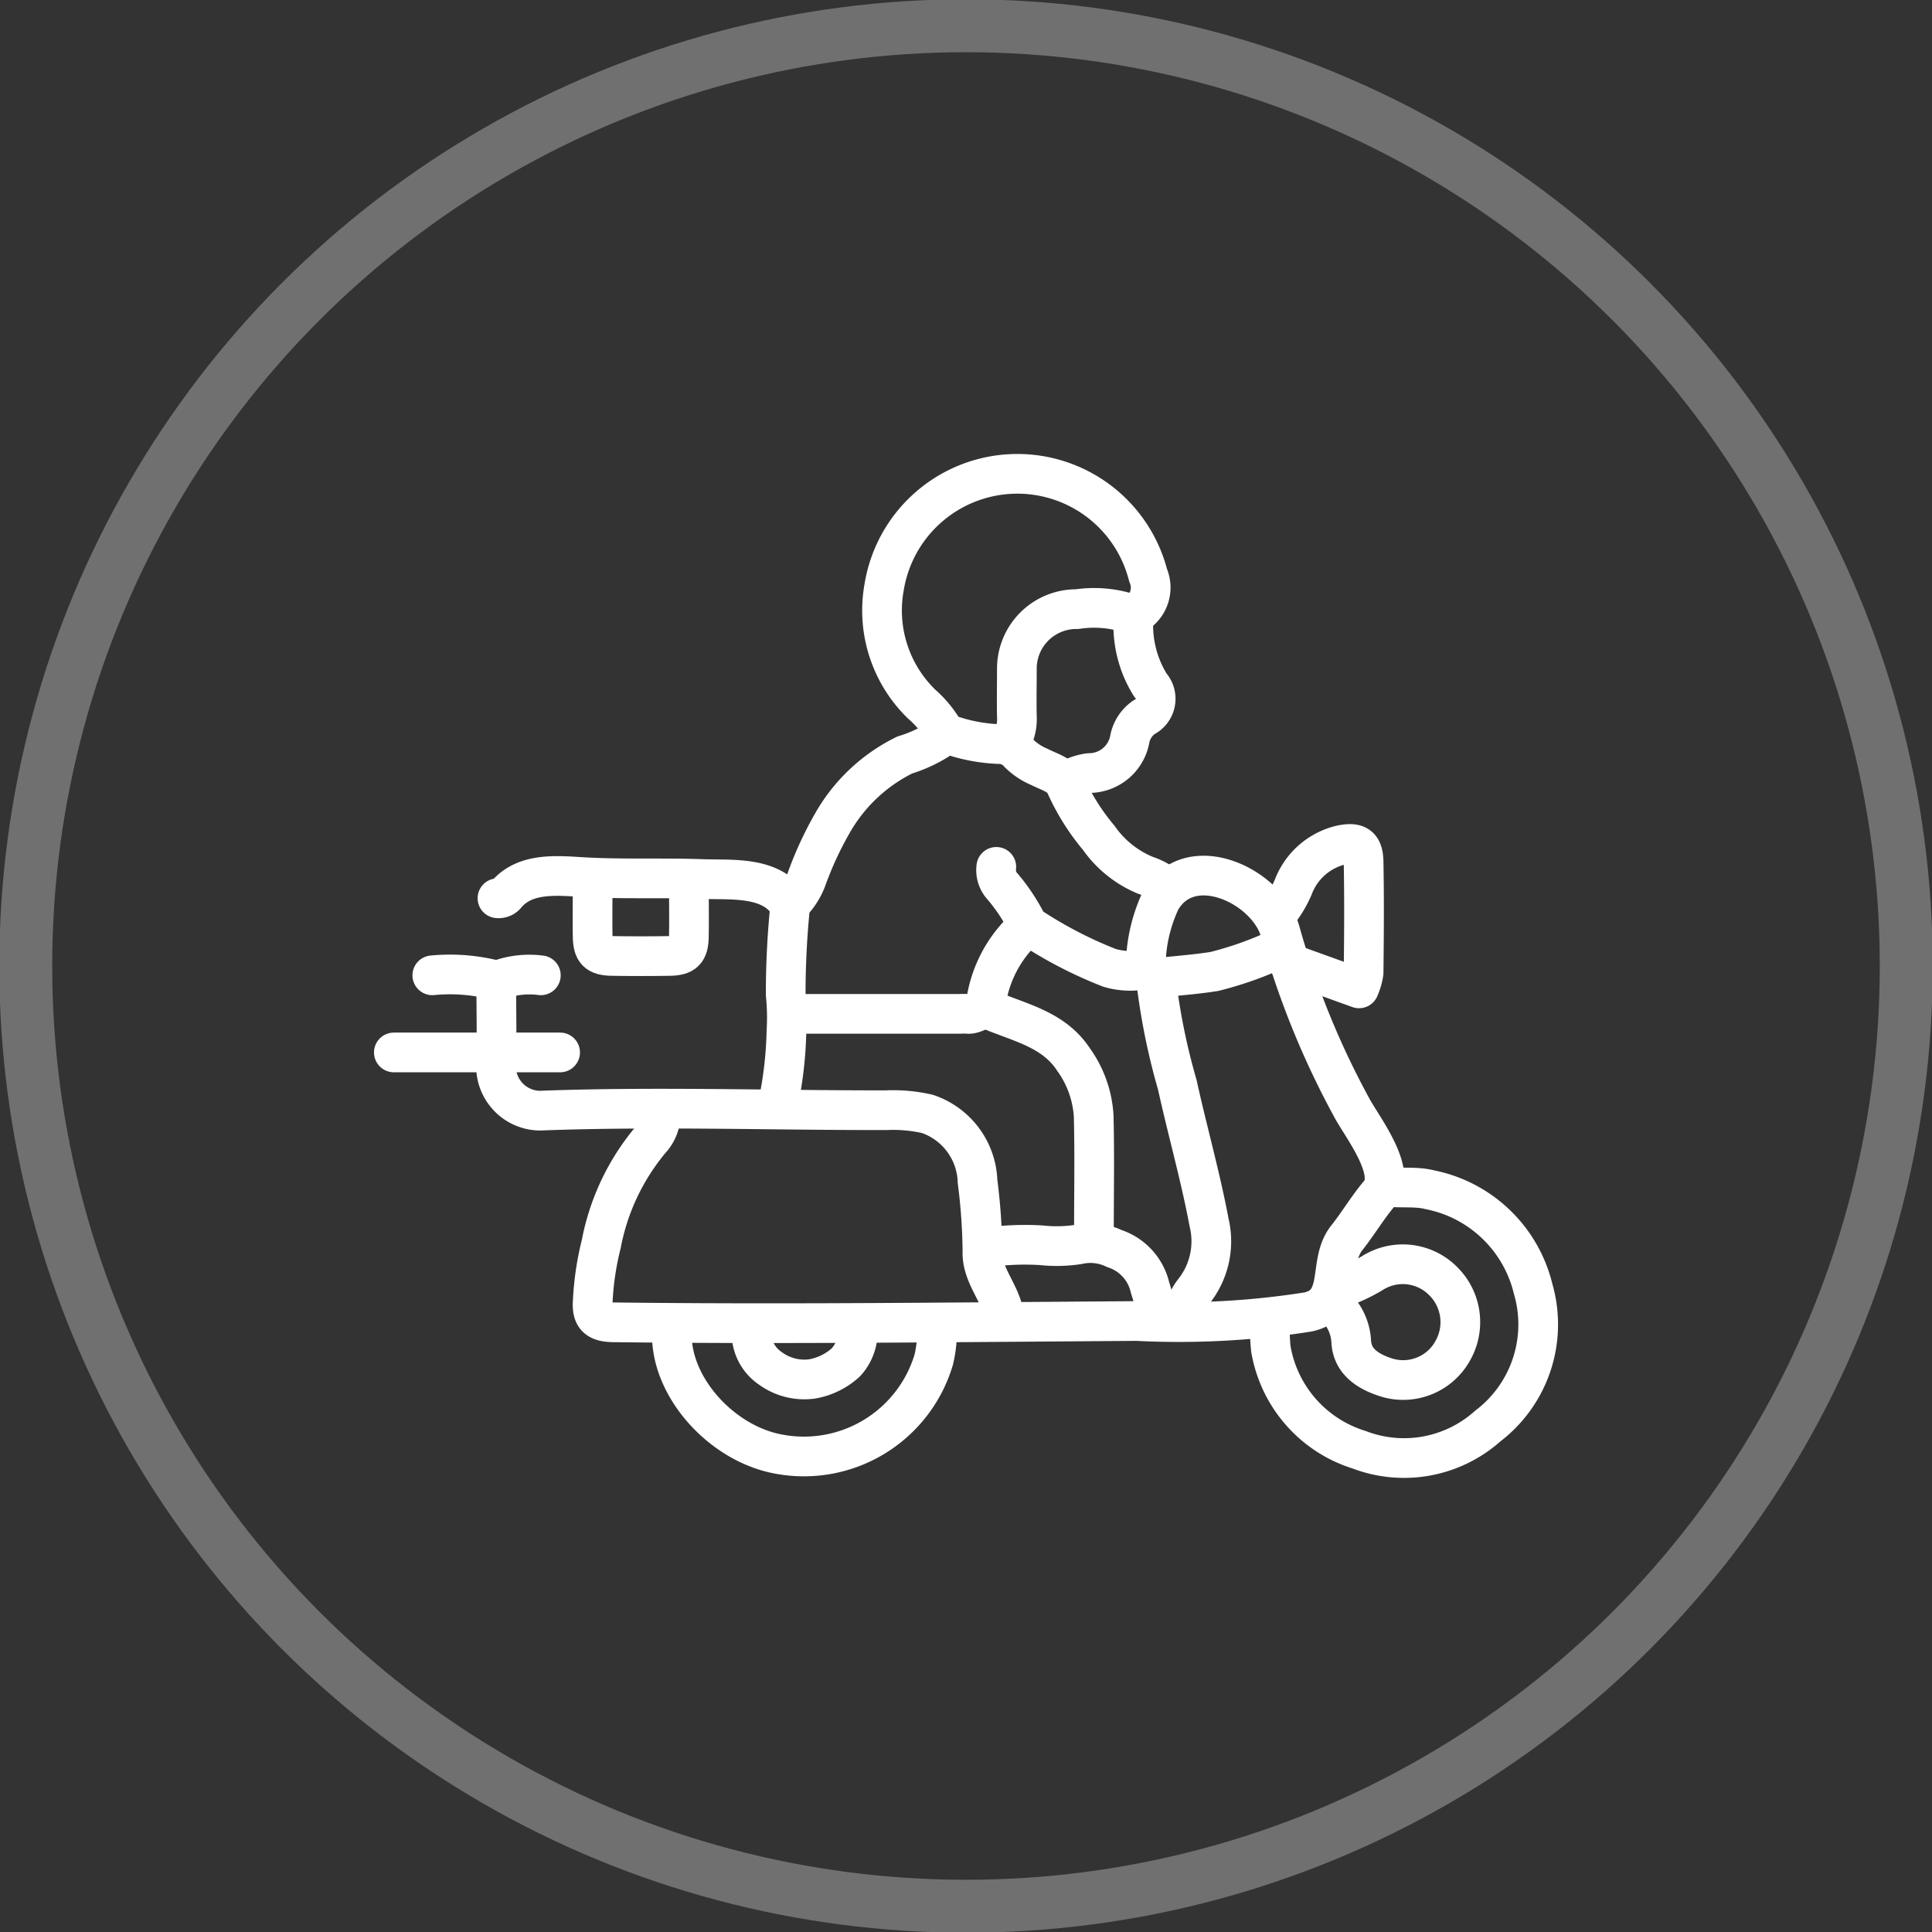 <svg id="Custom_Food_Delivery_Solutions" data-name="Custom Food Delivery Solutions" xmlns="http://www.w3.org/2000/svg" xmlns:xlink="http://www.w3.org/1999/xlink" width="73" height="73" viewBox="0 0 73 73">
  <rect x="0" y="0" width="73" height="73" fill="#333333" stroke="none"/>
  <defs>
    <clipPath id="clip-path">
      <rect id="Rectangle_1309" data-name="Rectangle 1309" width="73" height="73" fill="none"/>
    </clipPath>
  </defs>
  <g id="Group_2044" data-name="Group 2044" clip-path="url(#clip-path)">
    <g id="Group_2043" data-name="Group 2043">
      <g id="Group_2042" data-name="Group 2042" clip-path="url(#clip-path)">
        <g id="Group_2041" data-name="Group 2041" opacity="0.3">
          <g id="Group_2040" data-name="Group 2040">
            <g id="Group_2039" data-name="Group 2039" clip-path="url(#clip-path)">
              <circle id="Ellipse_289" data-name="Ellipse 289" cx="35.527" cy="35.527" r="35.527" transform="translate(0.973 0.973)" fill="none" stroke="#fff" stroke-width="2"/>
            </g>
          </g>
        </g>
        <path id="Path_5658" data-name="Path 5658" d="M53.62,46.048c.572.1,1.161-.01,1.73.136a5.02,5.02,0,0,1,3.893,3.74,4.822,4.822,0,0,1-1.707,5.182,4.747,4.747,0,0,1-4.867.9,4.838,4.838,0,0,1-3.335-3.81,7.348,7.348,0,0,1-.039-.775" transform="translate(-1.315 -1.228)" fill="none" stroke="#fff" stroke-linecap="round" stroke-linejoin="round" stroke-width="1.5"/>
        <path id="Path_5659" data-name="Path 5659" d="M39.059,28.6a1.719,1.719,0,0,0,.276-1.047c-.012-.592,0-1.184,0-1.775a2.249,2.249,0,0,1,2.225-2.271h.052a4.332,4.332,0,0,1,2.142.221,1.16,1.16,0,0,0,.54-1.5,5.1,5.1,0,0,0-9.975.453,4.929,4.929,0,0,0,1.42,4.416,4.044,4.044,0,0,1,.909,1.14" transform="translate(-0.913 -0.491)" fill="none" stroke="#fff" stroke-linecap="round" stroke-linejoin="round" stroke-width="1.5"/>
        <path id="Path_5660" data-name="Path 5660" d="M51.633,50.5a2.008,2.008,0,0,1,.8,1.5c.041.774.666,1.15,1.344,1.361a2.138,2.138,0,0,0,2.505-1.039,2.179,2.179,0,0,0-.368-2.6,2.147,2.147,0,0,0-2.682-.31,6.269,6.269,0,0,1-1.415.63" transform="translate(-1.377 -1.309)" fill="none" stroke="#fff" stroke-linecap="round" stroke-linejoin="round" stroke-width="1.5"/>
        <path id="Path_5661" data-name="Path 5661" d="M19.264,38.1c0,1.077.028,2.156-.009,3.232a1.677,1.677,0,0,0,1.648,1.65c4.348-.164,8.735-.011,13.087-.017a5.8,5.8,0,0,1,1.565.14,2.787,2.787,0,0,1,1.894,2.553,22,22,0,0,1,.185,2.63c-.032.885.624,1.5.8,2.332" transform="translate(-0.513 -1.016)" fill="none" stroke="#fff" stroke-linecap="round" stroke-linejoin="round" stroke-width="1.5"/>
        <path id="Path_5662" data-name="Path 5662" d="M25.555,43.268a1.492,1.492,0,0,1-.372.719,8.649,8.649,0,0,0-1.852,3.926,10.956,10.956,0,0,0-.32,2.138c-.049.6.162.809.771.818,4.395.053,8.789.033,13.185,0l6.593-.049a31.3,31.3,0,0,0,6.478-.342c1.419-.31.712-1.858,1.463-2.8.431-.543.785-1.148,1.236-1.679.694-.815-.682-2.539-1.057-3.256a31.726,31.726,0,0,1-2.687-6.61c-.453-1.734-3.4-3.146-4.522-1.212a5.936,5.936,0,0,0-.566,2.566" transform="translate(-0.613 -0.906)" fill="none" stroke="#fff" stroke-linecap="round" stroke-linejoin="round" stroke-width="1.5"/>
        <path id="Path_5663" data-name="Path 5663" d="M30.724,39.353H37.1a2.545,2.545,0,0,1,.273,0c.3.033.544-.275.866-.139,1.133.478,2.4.729,3.144,1.866a4.067,4.067,0,0,1,.761,2.141c.034,1.411.011,2.824.009,4.234a3.848,3.848,0,0,1-.045.41" transform="translate(-0.819 -1.045)" fill="none" stroke="#fff" stroke-linecap="round" stroke-linejoin="round" stroke-width="1.5"/>
        <path id="Path_5664" data-name="Path 5664" d="M38.676,33.652a.907.907,0,0,0,.184.681,7.049,7.049,0,0,1,1,1.5c.011.037.016.033.047.048a16.034,16.034,0,0,0,3.052,1.588,2.8,2.8,0,0,0,1.093.093.527.527,0,0,1,.656.352.545.545,0,0,1,.022.148,24.576,24.576,0,0,0,.785,3.823c.382,1.736.871,3.45,1.2,5.2a3.041,3.041,0,0,1-.565,2.593,1.781,1.781,0,0,0-.367.817" transform="translate(-1.031 -0.897)" fill="none" stroke="#fff" stroke-linecap="round" stroke-linejoin="round" stroke-width="1.5"/>
        <path id="Path_5665" data-name="Path 5665" d="M23.006,34.353c0,.653-.01,1.305,0,1.958.01.549.177.715.726.725q1.092.018,2.185,0c.549-.01.715-.177.725-.725.012-.653,0-1.305,0-1.958" transform="translate(-0.613 -0.916)" fill="none" stroke="#fff" stroke-linecap="round" stroke-linejoin="round" stroke-width="1.5"/>
        <path id="Path_5666" data-name="Path 5666" d="M44.869,34.244a2.709,2.709,0,0,0-.776-.406,4.023,4.023,0,0,1-1.77-1.418,8.457,8.457,0,0,1-1.251-1.991c-.152-.388-.629-.5-.986-.687a2.455,2.455,0,0,1-.771-.507.99.99,0,0,0-.776-.359,6.443,6.443,0,0,1-1.636-.282.716.716,0,0,0-.684.142,5.215,5.215,0,0,1-1.227.553,6.379,6.379,0,0,0-2.739,2.585,13.211,13.211,0,0,0-.986,2.147,2.725,2.725,0,0,1-.47.767c-.051.059-.133.081-.133.185a32.764,32.764,0,0,0-.17,3.369,8.49,8.49,0,0,1,.028,1.371,14.773,14.773,0,0,1-.31,2.728" transform="translate(-0.806 -0.762)" fill="none" stroke="#fff" stroke-linecap="round" stroke-linejoin="round" stroke-width="1.5"/>
        <path id="Path_5667" data-name="Path 5667" d="M43.938,23.923a4.267,4.267,0,0,0,.632,2.6.771.771,0,0,1-.232,1.211,1.3,1.3,0,0,0-.545.831,1.564,1.564,0,0,1-1.539,1.283,2.213,2.213,0,0,0-.866.314" transform="translate(-1.104 -0.638)" fill="none" stroke="#fff" stroke-linecap="round" stroke-linejoin="round" stroke-width="1.5"/>
        <path id="Path_5668" data-name="Path 5668" d="M26.093,51.567c-.171,2.087,1.792,4.329,4,4.746a5.12,5.12,0,0,0,5.883-3.559,4.681,4.681,0,0,0,.127-1.186" transform="translate(-0.696 -1.375)" fill="none" stroke="#fff" stroke-linecap="round" stroke-linejoin="round" stroke-width="1.5"/>
        <path id="Path_5669" data-name="Path 5669" d="M49.576,35.4a4.165,4.165,0,0,0,.606-.995,2.564,2.564,0,0,1,1.807-1.6c.61-.128.844.027.856.634.026,1.4.016,2.792,0,4.188a2.282,2.282,0,0,1-.172.592L50.04,37.27" transform="translate(-1.322 -0.874)" fill="none" stroke="#fff" stroke-linecap="round" stroke-linejoin="round" stroke-width="1.5"/>
        <path id="Path_5670" data-name="Path 5670" d="M49.587,36.787a13.349,13.349,0,0,1-2.505.9c-.692.111-1.395.159-2.093.237a.317.317,0,0,0-.091.044" transform="translate(-1.197 -0.981)" fill="none" stroke="#fff" stroke-linecap="round" stroke-linejoin="round" stroke-width="1.5"/>
        <path id="Path_5671" data-name="Path 5671" d="M44.72,50.887a8.271,8.271,0,0,0-.247-.951,2.024,2.024,0,0,0-1.343-1.471,2.1,2.1,0,0,0-1.377-.155,5.414,5.414,0,0,1-1.4.028,10.467,10.467,0,0,0-2.095.089" transform="translate(-1.02 -1.287)" fill="none" stroke="#fff" stroke-linecap="round" stroke-linejoin="round" stroke-width="1.5"/>
        <line id="Line_1674" data-name="Line 1674" x1="6.283" transform="translate(14.881 39.766)" fill="none" stroke="#fff" stroke-linecap="round" stroke-linejoin="round" stroke-width="1.5"/>
        <path id="Path_5672" data-name="Path 5672" d="M30.309,35.041c-.685-1.04-2.174-.88-3.246-.919-1.467-.054-2.944.009-4.406-.067-1.017-.053-2.278-.224-3.019.66a.356.356,0,0,1-.326.132" transform="translate(-0.515 -0.907)" fill="none" stroke="#fff" stroke-linecap="round" stroke-linejoin="round" stroke-width="1.5"/>
        <path id="Path_5673" data-name="Path 5673" d="M39.8,35.988a4.747,4.747,0,0,0-1.55,3.052" transform="translate(-1.02 -0.96)" fill="none" stroke="#fff" stroke-linecap="round" stroke-linejoin="round" stroke-width="1.5"/>
        <path id="Path_5674" data-name="Path 5674" d="M29.18,51.614a1.6,1.6,0,0,0,.687,1.451,2.177,2.177,0,0,0,1.588.415,2.537,2.537,0,0,0,1.283-.627,1.716,1.716,0,0,0,.449-1.239" transform="translate(-0.778 -1.376)" fill="none" stroke="#fff" stroke-linecap="round" stroke-linejoin="round" stroke-width="1.5"/>
        <path id="Path_5675" data-name="Path 5675" d="M20.883,37.861a3.373,3.373,0,0,0-1.6.18.173.173,0,0,1-.132,0,6.91,6.91,0,0,0-2.368-.18" transform="translate(-0.448 -1.009)" fill="none" stroke="#fff" stroke-linecap="round" stroke-linejoin="round" stroke-width="1.5"/>
      </g>
    </g>
  </g>
</svg>
